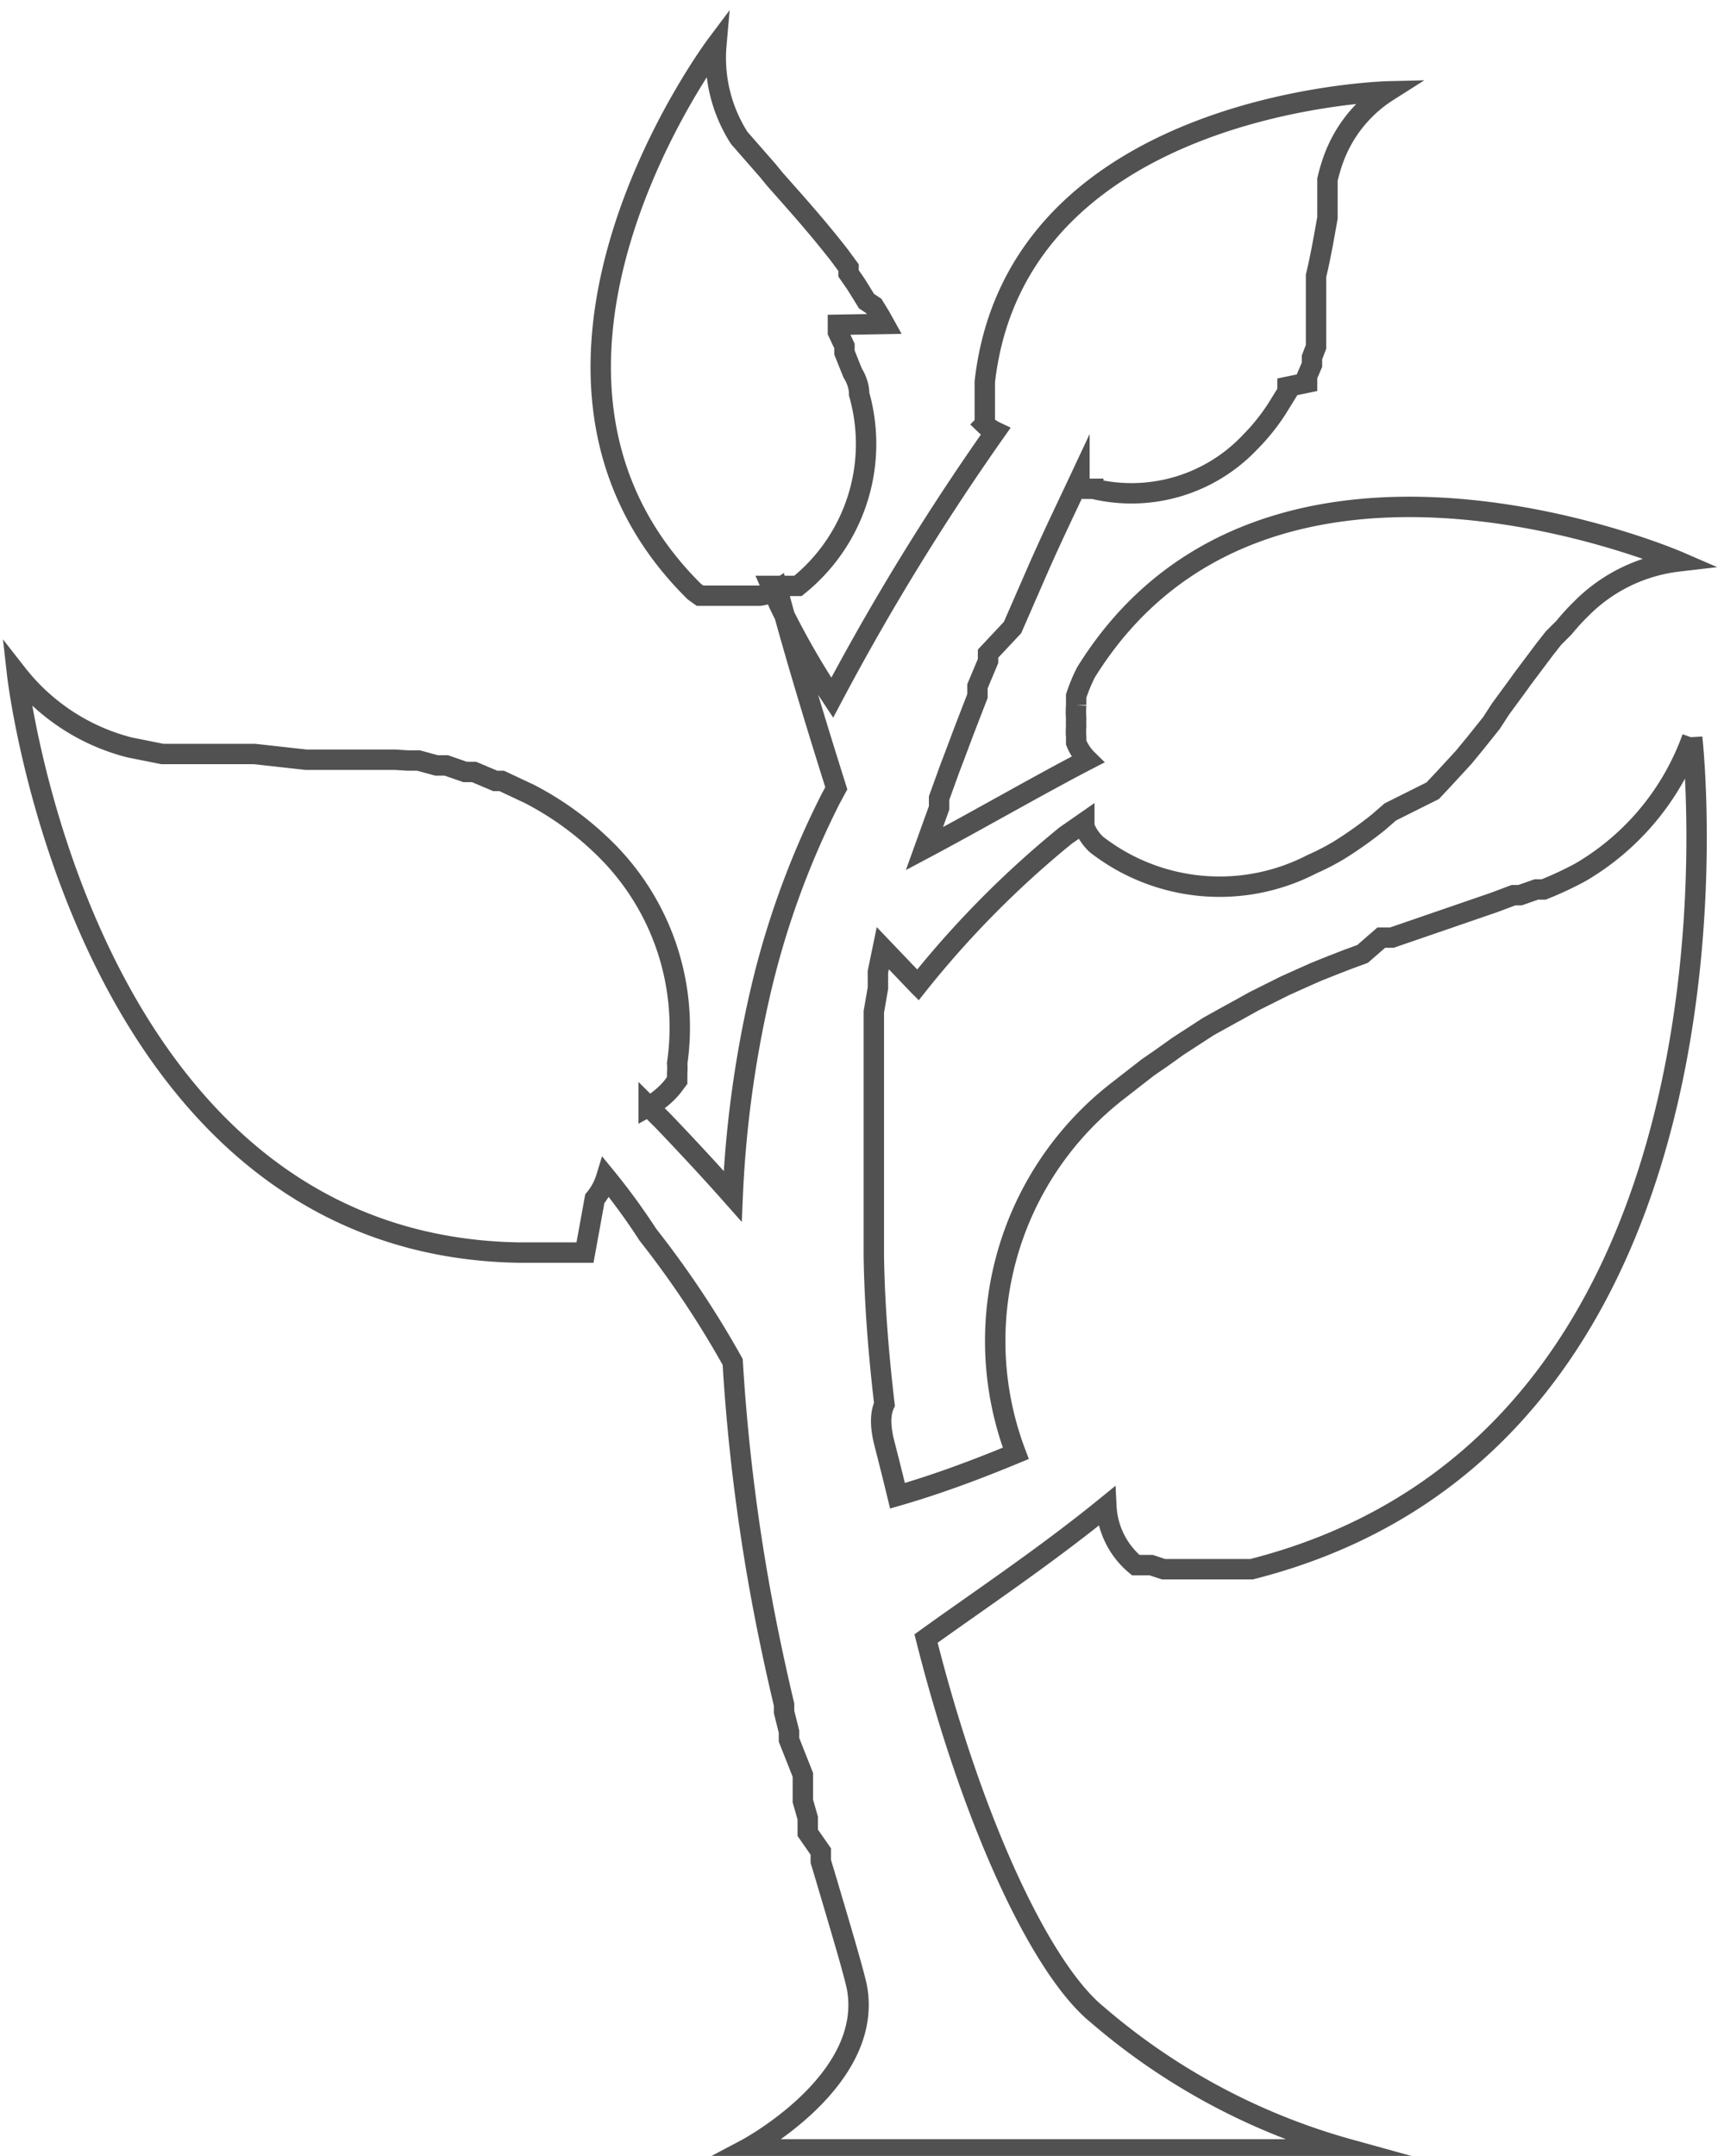 <svg id="Layer_1" data-name="Layer 1" xmlns="http://www.w3.org/2000/svg" viewBox="0 0 21.13 26.42"><defs><style>.cls-1{fill:none;stroke:#515151;stroke-miterlimit:10;stroke-width:0.25px;}</style></defs><title>OHi_icons_fifthgenfamily</title><path class="cls-1" d="M23.08,26.49h0l0,0,0.06,0,0.07,0,0.06,0,0.15,0.05,0.07,0,0.12,0h0.59l0.22,0h0.08c6.38-1.62,5.4-10.19,5.4-10.19l0,0h0A3.14,3.14,0,0,1,28.53,18a4.26,4.26,0,0,1-.45.21l-0.09,0-0.2.07-0.08,0-0.24.09,0,0-1.25.43-0.13,0L25.86,19l-0.19.07-0.18.07-0.2.08-0.18.08-0.2.09-0.18.09-0.2.1-0.18.1-0.2.11-0.18.1-0.2.13-0.17.11-0.21.15-0.16.11-0.27.21-0.09.07a3.88,3.88,0,0,0-1.26,4.45c-0.53.22-1,.39-1.45,0.52Q20.08,25.31,20,25T20,24.52v0c-0.07-.6-0.12-1.2-0.13-1.81v0c0-.12,0-0.25,0-0.37s0-.09,0-0.14,0-.22,0-0.34,0-.12,0-0.18,0-.21,0-0.31,0-.13,0-0.2,0-.2,0-0.29,0-.2,0-0.3,0-.24,0-0.36,0-.2,0-0.3l0-.21,0.05-.29,0-.2,0.06-.29v0l0.43,0.45a12,12,0,0,1,1.81-1.83l0.23-.16v0h0v0l0,0.05a0.59,0.59,0,0,0,.15.22h0a2.46,2.46,0,0,0,2.64.24,3,3,0,0,0,.33-0.17,5,5,0,0,0,.48-0.34l0.15-.13L26.72,17l0.15-.16,0.23-.25,0.14-.17,0.2-.25L27.55,16l0.22-.3,0.05-.07,0.27-.36,0.11-.14L28.33,15a2.74,2.74,0,0,1,.21-0.23,2,2,0,0,1,1.19-.58S24.67,12,22.47,15.55h0l0,0a2,2,0,0,0-.12.29s0,0.07,0,.11a1.17,1.17,0,0,0,0,.17,0.87,0.87,0,0,0,0,.09,0.74,0.74,0,0,0,0,.13l0,0.07v0h0a0.61,0.61,0,0,0,.14.21c-0.58.3-1.36,0.75-2,1.09v0l0.18-.5,0-.12,0.13-.36,0.05-.13,0.12-.32,0.05-.13,0.12-.31,0-.12,0.13-.31,0-.09L21.57,15l0,0,0.31-.71h0c0.18-.41.36-0.78,0.51-1.1l0,0.05h0l0,0,0,0,0.08,0.06,0,0,0.09,0h0a2,2,0,0,0,1.92-.57,2.53,2.53,0,0,0,.33-0.41l0.13-.21,0-.06L25.18,12l0-.08,0.06-.14,0-.09,0.05-.13,0-.09,0-.13,0-.09,0-.13,0-.08,0-.13,0-.07,0-.15v0c0.06-.25.1-0.49,0.14-0.71v0l0-.11V9.75l0-.09V9.59l0-.08a2.21,2.21,0,0,1,.07-0.24,1.65,1.65,0,0,1,.67-0.84h0s-4.55.11-4.94,3.56h0s0,0,0,.05,0,0.07,0,.1,0,0,0,.07v0.24l0,0,0,0,0,0.06,0,0,0,0,0,0v0h0a0.49,0.49,0,0,0,.13.09,30.12,30.12,0,0,0-2,3.26,9.8,9.8,0,0,1-.65-1.14l-0.1-.23h0.11l0.07,0h0l0.07,0h0l0.08,0a2.23,2.23,0,0,0,.75-2.35q0-.13-0.08-0.26l-0.1-.25,0-.08-0.08-.17,0-.09L20,11.28l-0.05-.09-0.08-.13L19.78,11l-0.08-.13-0.05-.08-0.09-.13,0-.07-0.11-.15,0,0c-0.28-.36-0.56-0.67-0.79-0.93h0l-0.09-.11,0,0-0.07-.08L18.22,9a1.82,1.82,0,0,1-.28-1.14h0v0s-3,4-.27,6.7h0l0.07,0.05,0.06,0,0.07,0,0.06,0,0.06,0,0.06,0,0.06,0,0.06,0,0.05,0,0.09,0h0.16a0.54,0.54,0,0,0,.22-0.08c0.19,0.74.54,1.87,0.72,2.44l-0.07.13a10.48,10.48,0,0,0-.87,2.41h0a13.71,13.71,0,0,0-.33,2.46c-0.31-.35-0.62-0.68-0.85-0.92l-0.18-.18a1,1,0,0,0,.29-0.24h0l0.06-.08v0l0-.09h0a0.79,0.79,0,0,0,0-.12,3.07,3.07,0,0,0-.94-2.68,3.79,3.79,0,0,0-.87-0.62l-0.34-.16-0.08,0-0.26-.11-0.11,0-0.23-.08-0.12,0-0.22-.06-0.13,0L14,16.62l-0.12,0-0.22,0-0.11,0-0.23,0-0.1,0-0.26,0H12.91l-0.63-.07-0.19,0H11.94l-0.21,0H11.64l-0.18,0H11.38l-0.16,0H11.15l-0.4-.08a2.55,2.55,0,0,1-1.38-.9h0l0,0s0.79,7,6.15,7.09h0l0.21,0h0.08l0.13,0,0.08,0,0.1,0,0.07,0,0.09,0,0.05,0L16.45,22l0,0,0,0,0,0,0,0h0a0.75,0.75,0,0,0,.14-0.26,7.83,7.83,0,0,1,.51.7A11.86,11.86,0,0,1,18.14,24a23.81,23.81,0,0,0,.44,3.34v0q0.09,0.44.19,0.86l0,0.09,0.06,0.24,0,0.1L19,29.06l0,0.15,0,0.17,0.06,0.21,0,0.18L19.22,30l0,0.12,0.06,0.2c0.19,0.64.33,1.11,0.38,1.33,0.23,1.16-1.36,2-1.36,2H25.7A8,8,0,0,1,22.61,32c-0.69-.56-1.53-2.35-2.1-4.61,0.58-.42,1.45-1,2.21-1.62A1,1,0,0,0,23.08,26.49Z" transform="translate(-9.16 -7.31)"/></svg>
